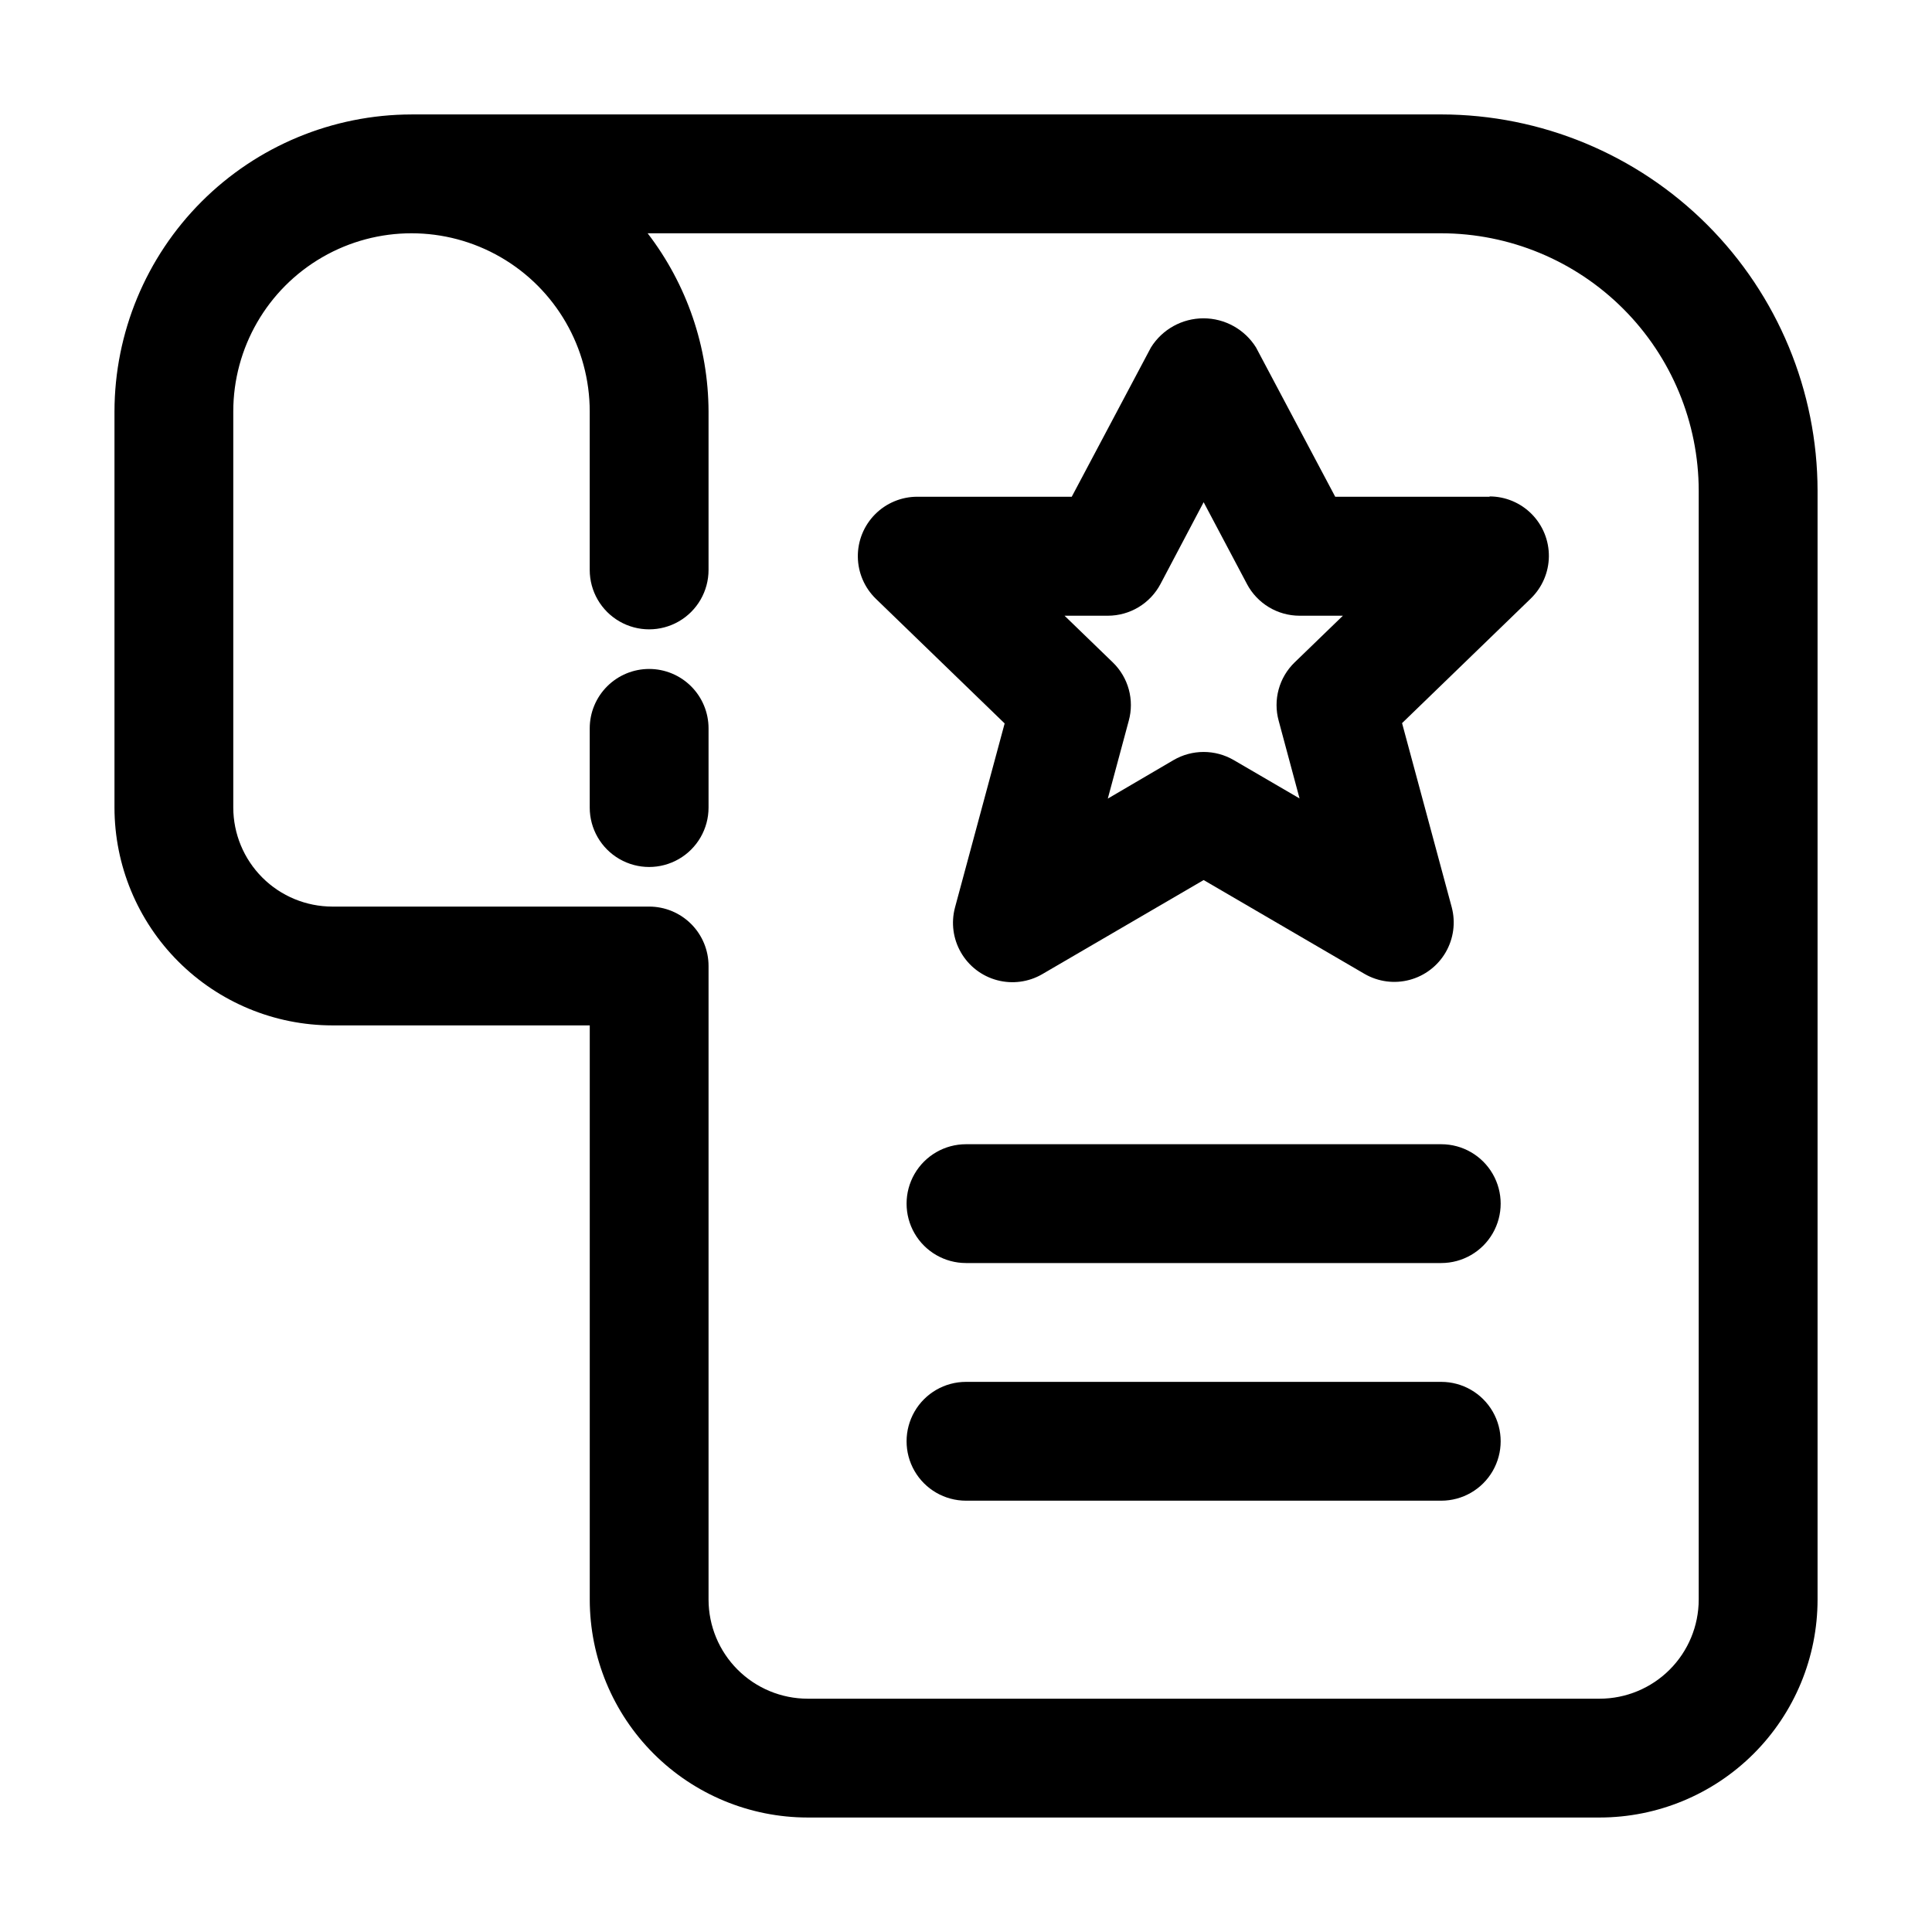 <?xml version="1.0" encoding="UTF-8"?>
<!-- Uploaded to: ICON Repo, www.svgrepo.com, Generator: ICON Repo Mixer Tools -->
<svg fill="#000000" width="800px" height="800px" version="1.1" viewBox="144 144 512 512" xmlns="http://www.w3.org/2000/svg">
 <g>
  <path d="m525.95 174.33h-272.89c-20.871 0.031-40.875 8.332-55.633 23.09s-23.059 34.762-23.09 55.633v104.96c0.012 15.305 6.098 29.984 16.922 40.805 10.824 10.824 25.5 16.91 40.809 16.922h68.223v152.19c0.012 15.309 6.098 29.984 16.922 40.809 10.824 10.824 25.5 16.91 40.809 16.922h209.92c15.309-0.012 29.984-6.098 40.809-16.922 10.824-10.824 16.91-25.5 16.922-40.809v-293.89c-0.035-26.438-10.551-51.777-29.242-70.473-18.691-18.691-44.035-29.207-70.473-29.242zm68.227 393.6c-0.012 6.957-2.781 13.625-7.699 18.543-4.918 4.918-11.586 7.688-18.543 7.699h-209.92c-6.957-0.012-13.625-2.781-18.543-7.699-4.918-4.918-7.688-11.586-7.699-18.543v-167.93c0-4.176-1.656-8.18-4.609-11.133-2.953-2.953-6.957-4.613-11.133-4.613h-83.969c-6.957-0.012-13.625-2.777-18.543-7.695-4.918-4.922-7.688-11.59-7.699-18.543v-104.96c0-16.875 9.004-32.469 23.617-40.906s32.617-8.438 47.234 0c14.613 8.438 23.613 24.031 23.613 40.906v41.984c0 5.625 3 10.82 7.875 13.633 4.871 2.812 10.871 2.812 15.742 0s7.871-8.008 7.871-13.633v-41.984c-0.059-17.09-5.731-33.684-16.141-47.234h210.32c18.09 0.023 35.43 7.219 48.219 20.008 12.789 12.789 19.984 30.129 20.008 48.219z"/>
  <path d="m538.78 275.64h-40.934l-20.992-39.57c-3-4.797-8.262-7.711-13.918-7.711-5.66 0-10.918 2.914-13.918 7.711l-20.992 39.57h-40.934c-4.207 0-8.242 1.68-11.199 4.668-2.961 2.992-4.602 7.039-4.555 11.246 0.043 4.207 1.77 8.219 4.793 11.145l34.113 33.02-13.16 48.785v0.004c-1.074 4.031-0.5 8.324 1.594 11.934 2.09 3.609 5.527 6.242 9.559 7.316 4.031 1.078 8.324 0.512 11.938-1.574l42.805-24.961 42.652 24.875c3.613 2.086 7.906 2.656 11.938 1.578s7.469-3.707 9.562-7.32c2.09-3.609 2.664-7.902 1.594-11.934l-13.16-48.785 34.113-33.02h-0.004c3.023-2.926 4.75-6.938 4.797-11.145 0.043-4.207-1.598-8.258-4.555-11.246-2.961-2.992-6.992-4.672-11.199-4.668zm-50.383 79.957-17.465-10.18c-2.414-1.402-5.16-2.141-7.953-2.141-2.797 0-5.543 0.738-7.957 2.141l-17.445 10.223 5.562-20.656c0.742-2.707 0.742-5.566 0.004-8.273-0.738-2.711-2.191-5.172-4.203-7.133l-12.824-12.406h11.504c2.863-0.008 5.672-0.789 8.121-2.269 2.453-1.48 4.457-3.598 5.797-6.129l11.441-21.684 11.484 21.684h-0.004c1.34 2.531 3.344 4.648 5.797 6.129 2.449 1.48 5.258 2.262 8.121 2.269h11.504l-12.824 12.406h-0.004c-2.012 1.961-3.461 4.422-4.199 7.133-0.738 2.707-0.738 5.566 0.004 8.273z"/>
  <path d="m525.95 447.23h-125.95c-5.625 0-10.824 3-13.637 7.871-2.812 4.871-2.812 10.875 0 15.746s8.012 7.871 13.637 7.871h125.95-0.004c5.625 0 10.824-3 13.637-7.871s2.812-10.875 0-15.746c-2.812-4.871-8.012-7.871-13.637-7.871z"/>
  <path d="m525.95 510.21h-125.95c-5.625 0-10.824 3-13.637 7.871s-2.812 10.875 0 15.746c2.812 4.871 8.012 7.871 13.637 7.871h125.95-0.004c5.625 0 10.824-3 13.637-7.871 2.812-4.871 2.812-10.875 0-15.746s-8.012-7.871-13.637-7.871z"/>
  <path d="m316.03 321.28c-4.176 0-8.18 1.66-11.133 4.613-2.953 2.953-4.613 6.957-4.613 11.133v20.992c0 5.625 3 10.82 7.875 13.633 4.871 2.812 10.871 2.812 15.742 0s7.871-8.008 7.871-13.633v-20.992c0-4.176-1.656-8.18-4.609-11.133-2.953-2.953-6.957-4.613-11.133-4.613z"/>
 </g>
</svg>